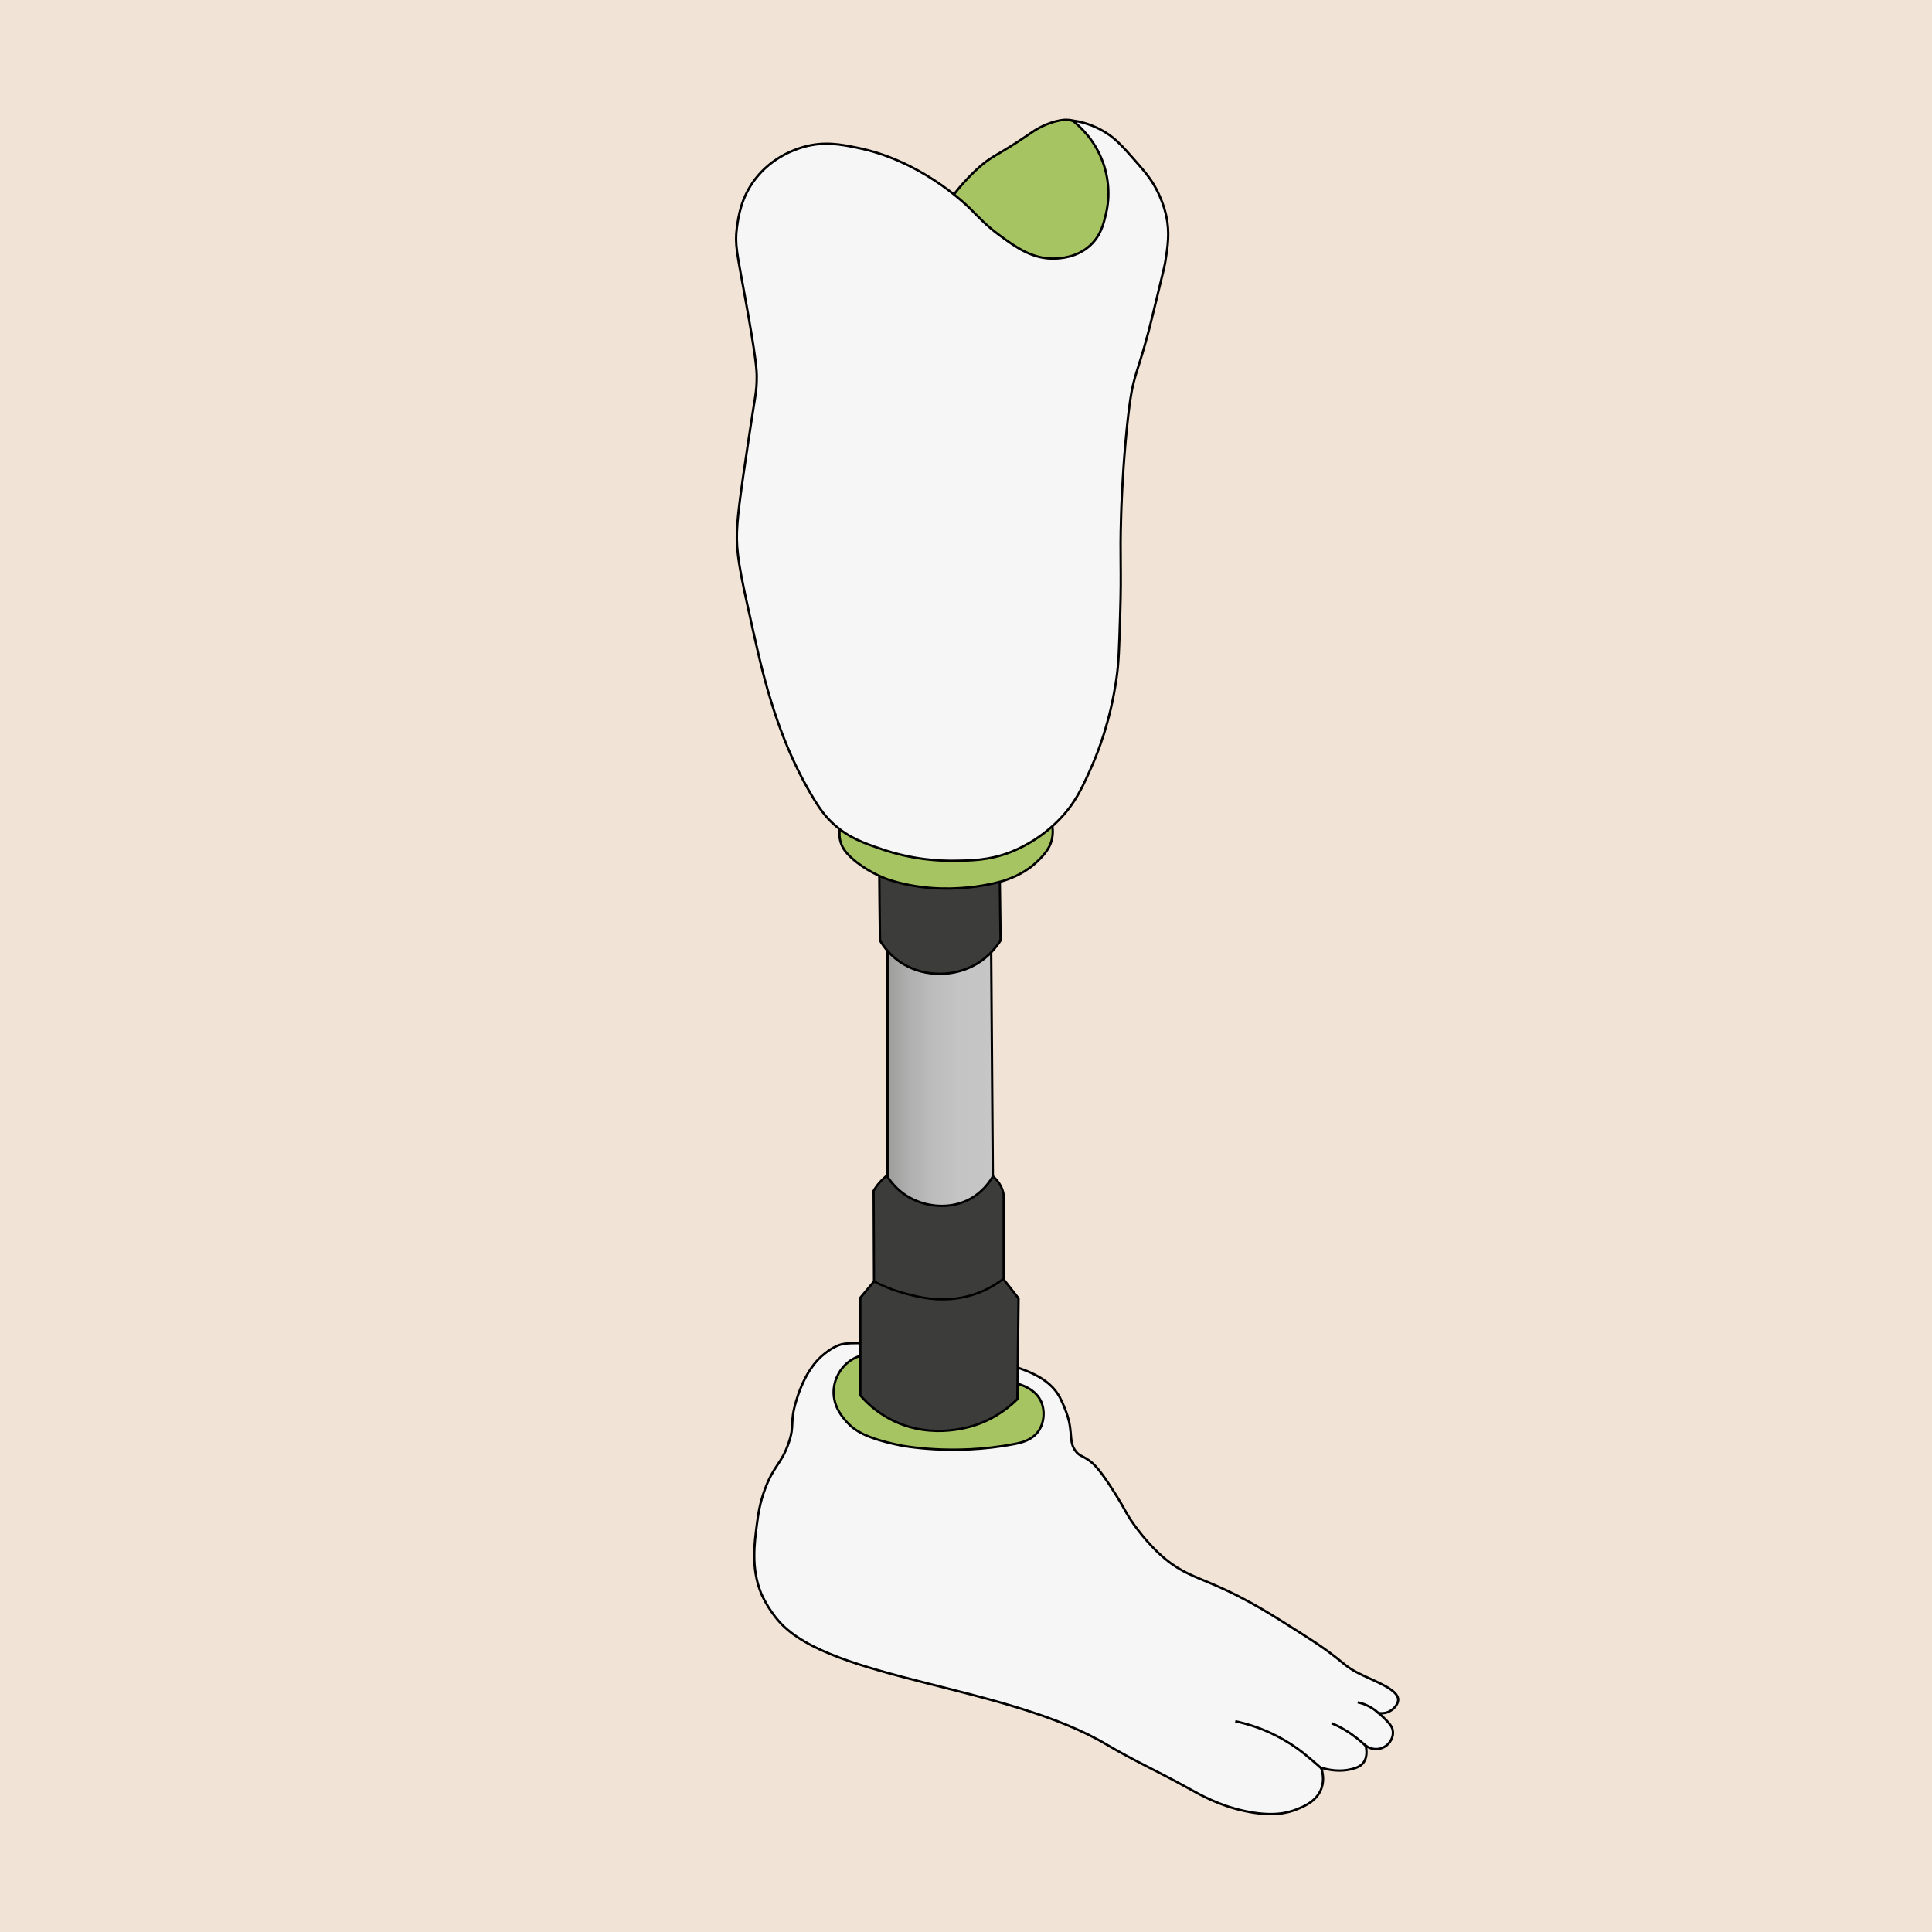 <?xml version="1.0" encoding="UTF-8"?> <svg xmlns="http://www.w3.org/2000/svg" width="1000" height="1000" viewBox="0 0 1000 1000" fill="none"><rect width="1000" height="1000" fill="#F1E3D5"></rect><path d="M452.887 695.43C442.587 695.13 437.487 694.93 433.987 696.33C429.787 698.03 427.087 700.43 425.087 702.13C422.987 704.03 416.687 710.13 412.287 724.53C408.387 737.03 411.687 737.03 408.087 747.23C404.387 757.73 400.587 758.53 396.187 770.13C393.187 777.93 392.387 784.23 391.787 788.83C390.487 798.83 388.687 811.53 393.887 824.53C393.887 824.53 397.087 832.43 403.487 839.53C430.487 869.63 521.087 872.23 572.887 903.03C586.187 910.93 600.387 917.43 613.887 924.93C621.787 929.33 630.787 934.431 643.987 937.331C658.587 940.531 666.587 938.33 670.887 936.63C674.687 935.13 681.587 932.43 683.987 925.63C685.587 921.13 684.487 916.93 683.787 914.93C687.887 916.23 693.787 917.23 699.887 915.63C703.387 914.73 704.687 913.53 705.487 912.63C708.287 909.23 707.087 904.43 706.887 903.53C709.687 905.63 713.487 905.93 716.487 904.23C719.787 902.43 721.487 898.63 720.887 895.63C720.487 893.43 718.987 891.831 716.487 889.331C715.287 888.131 714.187 887.23 713.487 886.63C714.187 886.73 717.187 887.231 719.987 885.331C721.887 884.131 723.587 881.93 723.687 879.93C723.987 874.93 713.387 870.931 705.787 867.331C693.187 861.431 697.987 860.931 674.087 845.831C660.287 837.131 646.987 828.23 628.087 820.13C618.087 815.83 611.587 813.83 603.287 807.03C593.487 798.93 586.487 788.53 585.287 786.73C582.187 782.03 582.687 781.83 577.087 772.93C569.387 760.73 566.487 757.931 563.587 755.831C559.987 753.331 558.687 753.63 556.787 751.13C553.687 747.13 554.787 743.13 553.487 736.43C553.487 736.43 552.387 730.73 548.587 723.33C543.087 712.83 530.187 708.83 520.787 706.03C495.987 698.63 479.987 704.93 462.587 698.13C462.487 698.13 461.987 697.73 461.387 697.43C457.987 695.63 454.687 695.43 452.887 695.43Z" fill="#F6F6F6" stroke="black" stroke-width="1.207" stroke-miterlimit="10"></path><path d="M450.087 700.831C448.487 700.931 442.387 701.53 437.287 706.63C436.487 707.43 431.687 712.43 431.487 720.13C431.287 728.33 436.387 733.93 438.487 736.23C442.187 740.23 447.887 744.43 466.087 748.13C466.087 748.13 492.987 753.63 524.987 747.43C528.587 746.73 533.987 745.53 537.387 740.93C540.687 736.33 540.987 729.631 538.587 724.831C535.087 718.031 526.787 716.03 521.987 715.03C490.787 708.13 456.287 701.931 450.087 700.831Z" fill="#A6C462" stroke="black" stroke-width="1.207" stroke-miterlimit="10"></path><path d="M445.287 671.73C447.887 668.63 450.487 665.53 453.087 662.43C475.187 662.23 497.187 662.13 519.287 661.93C521.887 665.33 524.587 668.63 527.187 672.03C526.987 689.43 526.787 706.83 526.587 724.23C519.287 731.33 511.987 734.93 507.387 736.73C504.387 737.93 482.887 745.931 461.287 734.831C453.487 730.831 448.187 725.63 445.287 722.23C445.287 705.43 445.287 688.53 445.287 671.73Z" fill="#3C3C3B" stroke="black" stroke-width="1.207" stroke-miterlimit="10"></path><path d="M519.487 661.83C519.487 647.33 519.487 632.83 519.487 618.33C519.287 616.93 518.687 614.83 517.287 612.63C508.087 598.13 472.187 595.73 456.887 610.33C454.487 612.63 452.987 614.93 452.187 616.33C452.287 631.93 452.287 647.63 452.387 663.23C455.987 665.13 461.487 667.63 468.587 669.53C475.287 671.33 487.287 674.53 501.287 670.83C505.487 669.73 512.287 667.33 519.487 661.83Z" fill="#3C3C3B" stroke="black" stroke-width="1.157" stroke-miterlimit="10"></path><path d="M459.387 486.13C459.387 527.13 459.387 568.13 459.387 609.13C461.087 611.63 464.087 615.631 469.087 618.831C478.287 624.731 491.587 626.43 502.387 620.43C508.187 617.13 511.787 612.53 513.887 608.93C513.587 568.13 513.287 527.33 512.987 486.53C495.187 486.33 477.287 486.23 459.387 486.13Z" fill="url(#paint0_linear_1_20)" stroke="black" stroke-width="1.207" stroke-miterlimit="10"></path><path d="M455.087 448.13C455.187 461.03 455.287 473.93 455.487 486.83C457.487 490.13 461.087 495.03 467.287 498.83C478.887 505.93 494.187 505.63 505.487 498.93C511.887 495.13 515.687 490.13 517.887 486.83C517.687 473.63 517.587 460.33 517.387 447.13C496.587 447.43 475.887 447.83 455.087 448.13Z" fill="#3C3C3B" stroke="black" stroke-width="1.207" stroke-miterlimit="10"></path><path d="M434.787 428.33C434.487 430.13 434.187 433.03 435.187 436.13C435.987 438.73 437.687 441.83 443.587 446.43C451.287 452.33 458.687 454.83 459.687 455.23C490.587 465.43 519.587 455.83 519.587 455.83C524.187 454.33 531.287 451.53 537.587 445.23C540.287 442.53 544.187 438.53 544.787 432.43C545.187 429.13 544.487 426.33 543.887 424.63C507.487 425.73 471.187 427.03 434.787 428.33Z" fill="#A6C462" stroke="black" stroke-width="1.207" stroke-miterlimit="10"></path><path d="M486.487 111.43C492.887 100.53 499.887 93.031 505.187 88.031C513.987 79.831 515.187 81.531 534.187 68.43C535.187 67.731 539.687 64.63 546.287 62.831C550.187 61.831 552.187 61.931 553.287 62.13C555.987 62.531 558.987 63.831 562.387 67.13C573.587 77.93 577.987 94.831 577.987 94.831C580.787 105.43 583.587 116.13 578.387 127.83C577.387 130.13 573.787 138.03 565.487 143.33C551.387 152.33 534.687 146.73 516.787 140.73C489.887 131.73 486.087 120.03 485.787 118.73C485.287 116.23 485.687 113.93 485.687 113.93C485.887 112.83 486.287 111.93 486.487 111.43Z" fill="#A6C462" stroke="black" stroke-width="1.207" stroke-miterlimit="10"></path><path d="M385.587 153.53C381.487 130.83 380.287 126.63 381.387 118.03C382.187 112.03 383.587 102.03 391.187 92.331C399.687 81.531 410.887 77.43 416.387 75.93C426.787 73.13 435.187 74.731 443.487 76.43C475.687 82.831 498.387 104.33 501.887 107.73C506.687 112.43 509.987 116.33 517.287 121.73C525.987 128.13 534.487 134.13 545.787 133.83C548.287 133.73 557.387 133.53 564.487 126.83C569.787 121.83 571.187 115.93 572.387 110.93C575.487 98.43 572.287 87.93 570.987 84.331C566.687 72.13 558.587 65.13 555.087 62.331C558.587 62.831 563.887 64.031 569.587 67.031C576.687 70.731 580.687 75.331 587.787 83.43C592.687 89.031 596.287 93.13 599.487 99.831C602.387 105.93 603.487 110.93 603.687 111.93C605.487 120.43 604.487 127.23 603.187 135.33C602.887 137.03 602.587 138.73 598.487 155.43C595.987 165.63 594.787 170.63 593.787 174.13C589.887 188.53 588.787 190.13 586.787 197.93C586.087 200.53 584.487 207.33 582.587 228.73C580.887 247.93 580.387 262.83 580.287 267.03C579.587 290.03 580.587 293.23 579.787 318.43C579.287 334.83 579.087 342.93 577.887 351.13C574.587 374.03 567.987 389.83 565.787 395.03C560.587 406.93 556.687 415.83 547.587 424.93C536.987 435.53 525.887 439.93 522.387 441.33C511.587 445.33 502.787 445.43 493.887 445.53C486.787 445.63 472.587 445.13 456.087 439.43C447.087 436.33 439.487 433.73 431.787 426.83C427.487 423.03 424.287 418.83 419.687 410.93C409.787 394.03 404.287 378.73 400.987 368.93C395.787 353.03 393.087 341.13 389.787 326.43C384.387 302.13 381.587 289.93 381.387 279.23C381.187 269.73 383.287 255.63 387.487 227.33C390.887 204.43 391.687 203.13 391.687 195.13C391.687 191.83 391.487 185.93 385.587 153.53Z" fill="#F6F6F6" stroke="black" stroke-width="1.207" stroke-miterlimit="10"></path><path d="M639.387 890.93C646.087 892.33 654.987 895.03 664.487 900.53C669.687 903.53 673.987 906.73 677.487 909.73C679.687 911.63 681.887 913.431 683.987 915.331" fill="#F6F6F6"></path><path d="M639.387 890.93C646.087 892.33 654.987 895.03 664.487 900.53C669.687 903.53 673.987 906.73 677.487 909.73C679.687 911.63 681.887 913.431 683.987 915.331" stroke="black" stroke-width="1.207" stroke-miterlimit="10"></path><path d="M707.187 903.93C704.387 901.23 700.687 898.131 695.987 895.331C693.687 893.931 691.387 892.83 689.287 891.93" fill="#F6F6F6"></path><path d="M707.187 903.93C704.387 901.23 700.687 898.131 695.987 895.331C693.687 893.931 691.387 892.83 689.287 891.93" stroke="black" stroke-width="1.207" stroke-miterlimit="10"></path><path d="M702.787 881.13C703.587 881.33 704.487 881.531 705.387 881.831C709.087 883.131 711.887 885.131 713.687 886.831" fill="#F6F6F6"></path><path d="M702.787 881.13C703.587 881.33 704.487 881.531 705.387 881.831C709.087 883.131 711.887 885.131 713.687 886.831" stroke="black" stroke-width="1.207" stroke-miterlimit="10"></path><defs><linearGradient id="paint0_linear_1_20" x1="459.425" y1="555.138" x2="513.93" y2="555.138" gradientUnits="userSpaceOnUse"><stop stop-color="#9D9D9C"></stop><stop offset="0.201" stop-color="#B0AFAF"></stop><stop offset="0.424" stop-color="#BDBCBC"></stop><stop offset="0.673" stop-color="#C4C4C4"></stop><stop offset="1" stop-color="#C6C6C6"></stop></linearGradient></defs></svg> 